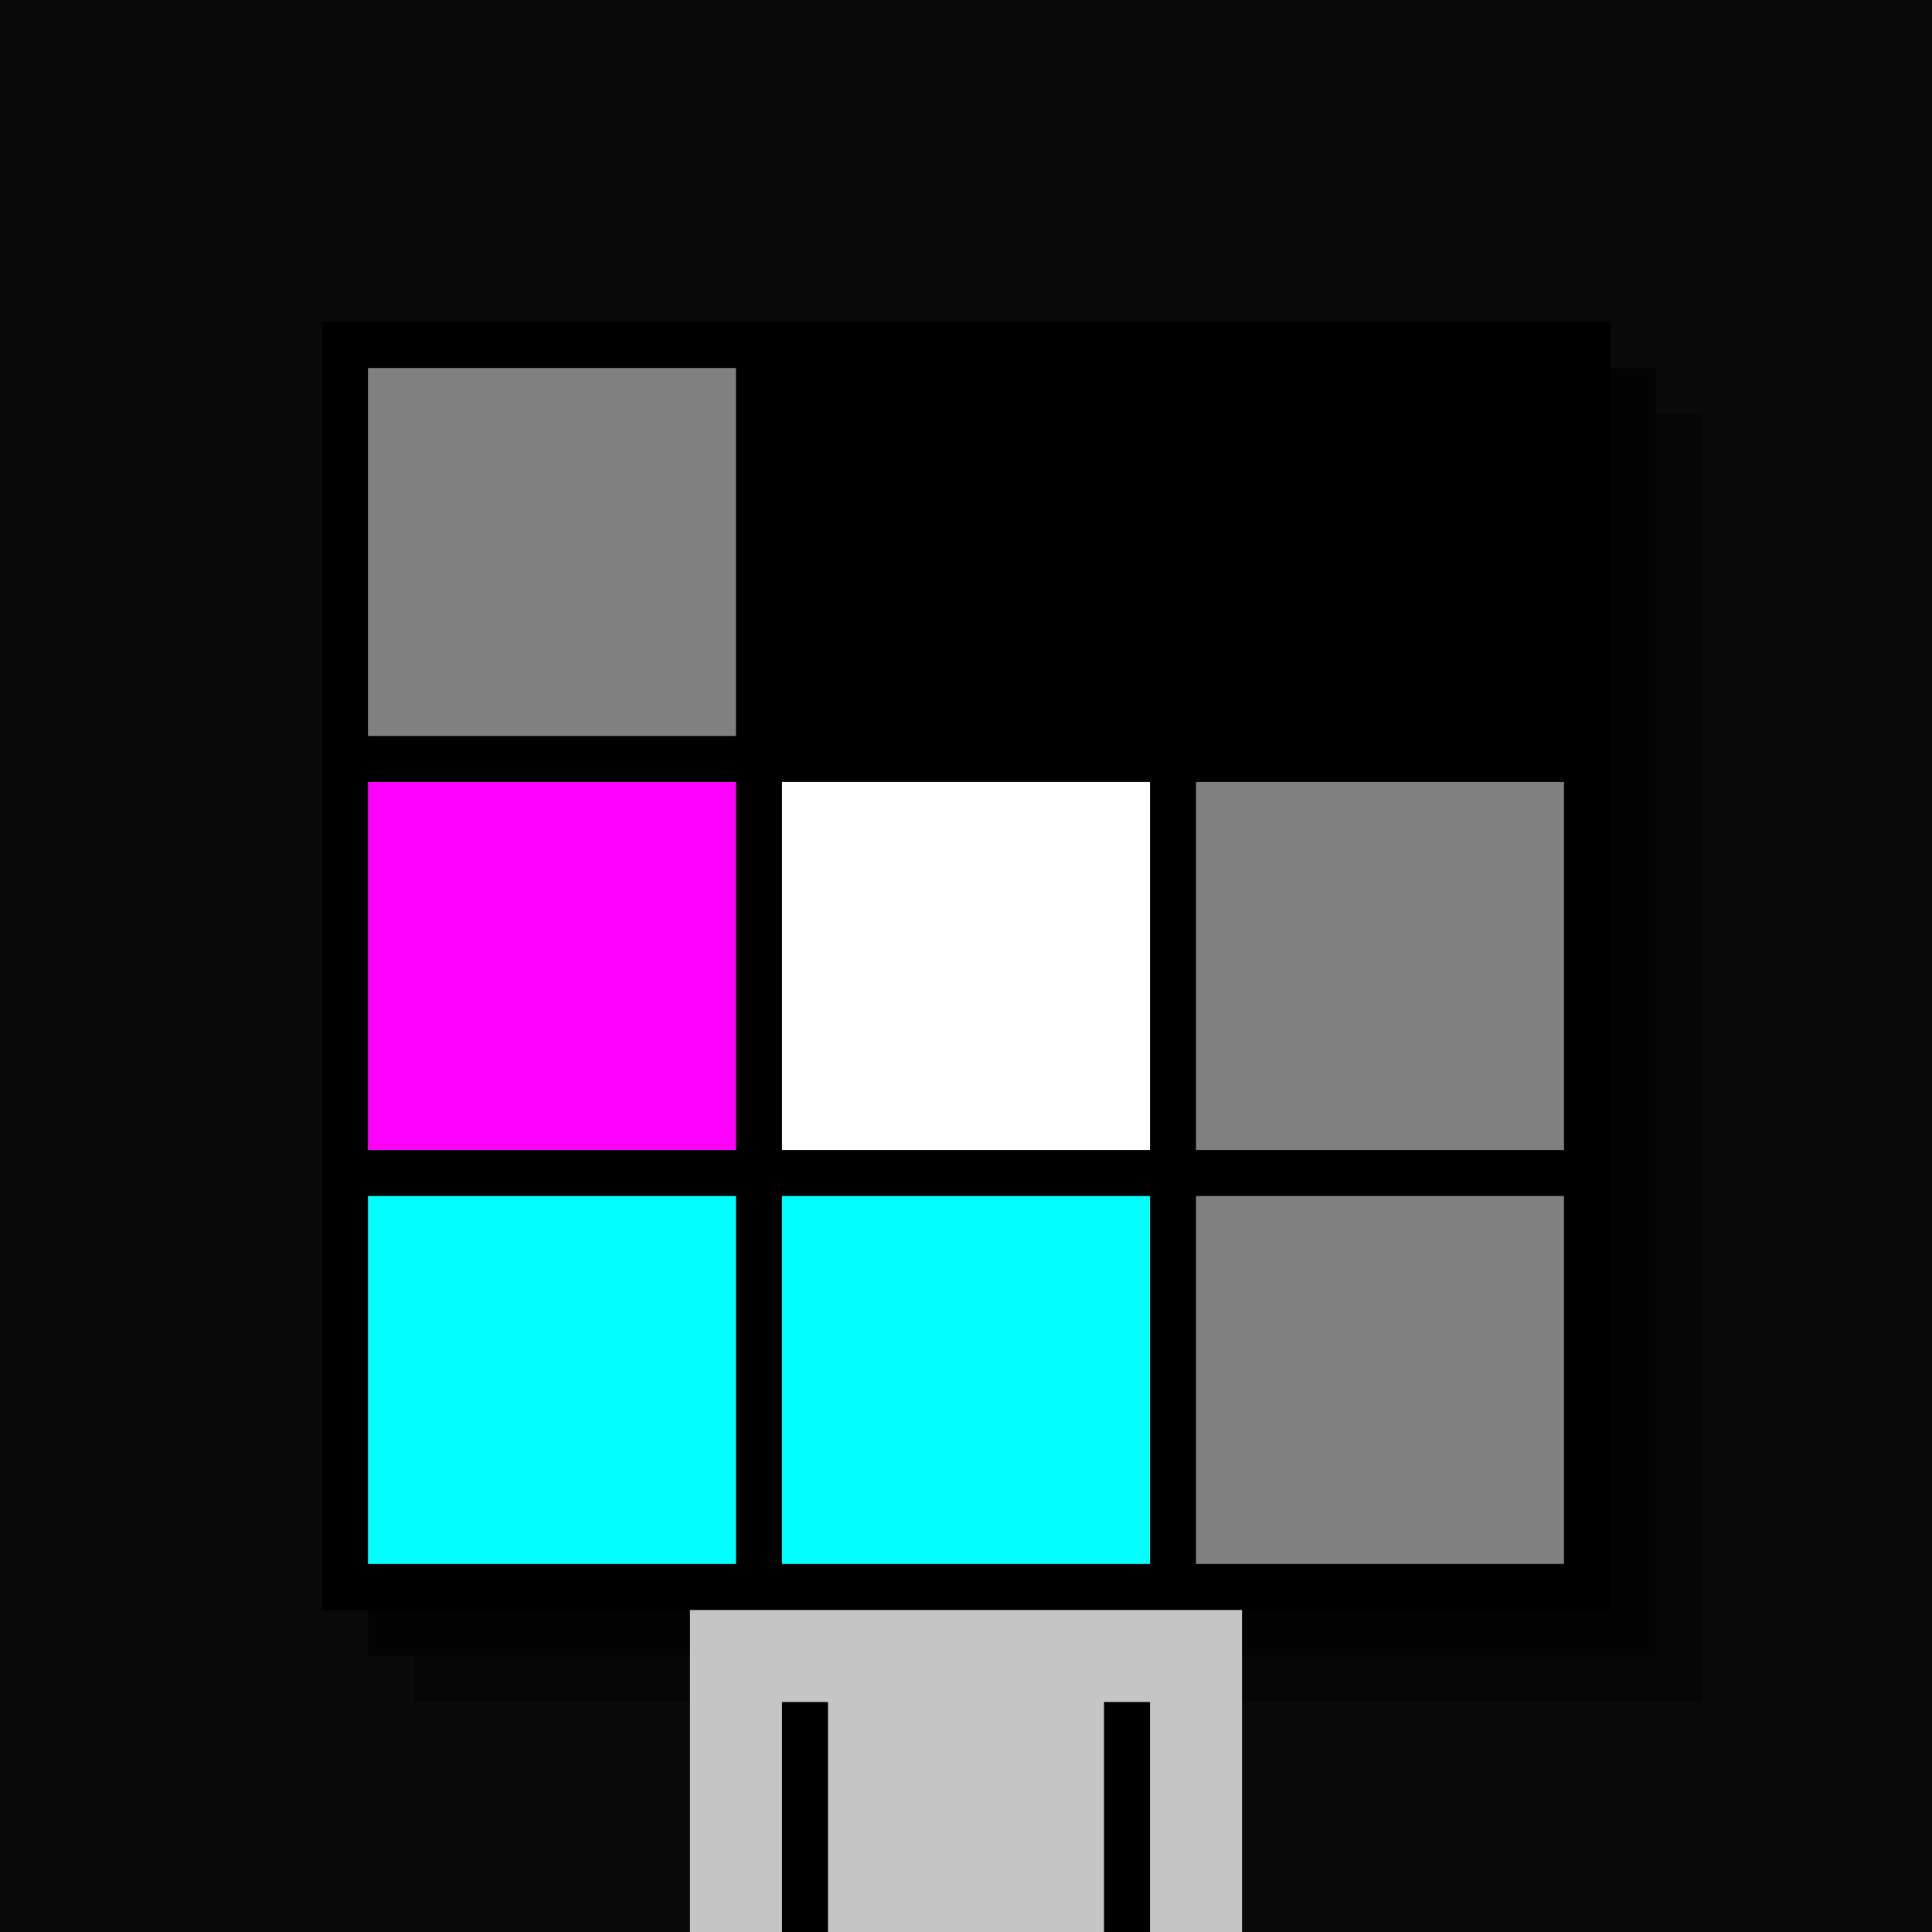 <svg xmlns="http://www.w3.org/2000/svg" width="420" height="420"><rect width="420" height="420" x="0" y="0" fill="rgb(10,10,10)" /><rect width="280" height="280" x="90" y="90" fill="rgb(6,6,6)" /><rect width="280" height="280" x="80" y="80" fill="rgb(3,3,3)" /><rect width="280" height="280" x="70" y="70" fill="#000000" /><rect width="120" height="70" x="150" y="350" fill="rgb(197,197,197)" /><rect width="10" height="50" x="170" y="370" fill="#000000" /><rect width="10" height="50" x="240" y="370" fill="#000000" /><rect width="80" height="80" x="80" y="80" fill="#808080" /><rect width="80" height="80" x="170" y="80" fill="#000000" /><rect width="80" height="80" x="260" y="80" fill="#000000" /><rect width="80" height="80" x="80" y="170" fill="#ff00ff" /><rect width="80" height="80" x="170" y="170" fill="#ffffff" /><rect width="80" height="80" x="260" y="170" fill="#808080" /><rect width="80" height="80" x="80" y="260" fill="#00ffff" /><rect width="80" height="80" x="170" y="260" fill="#00ffff" /><rect width="80" height="80" x="260" y="260" fill="#808080" /></svg>